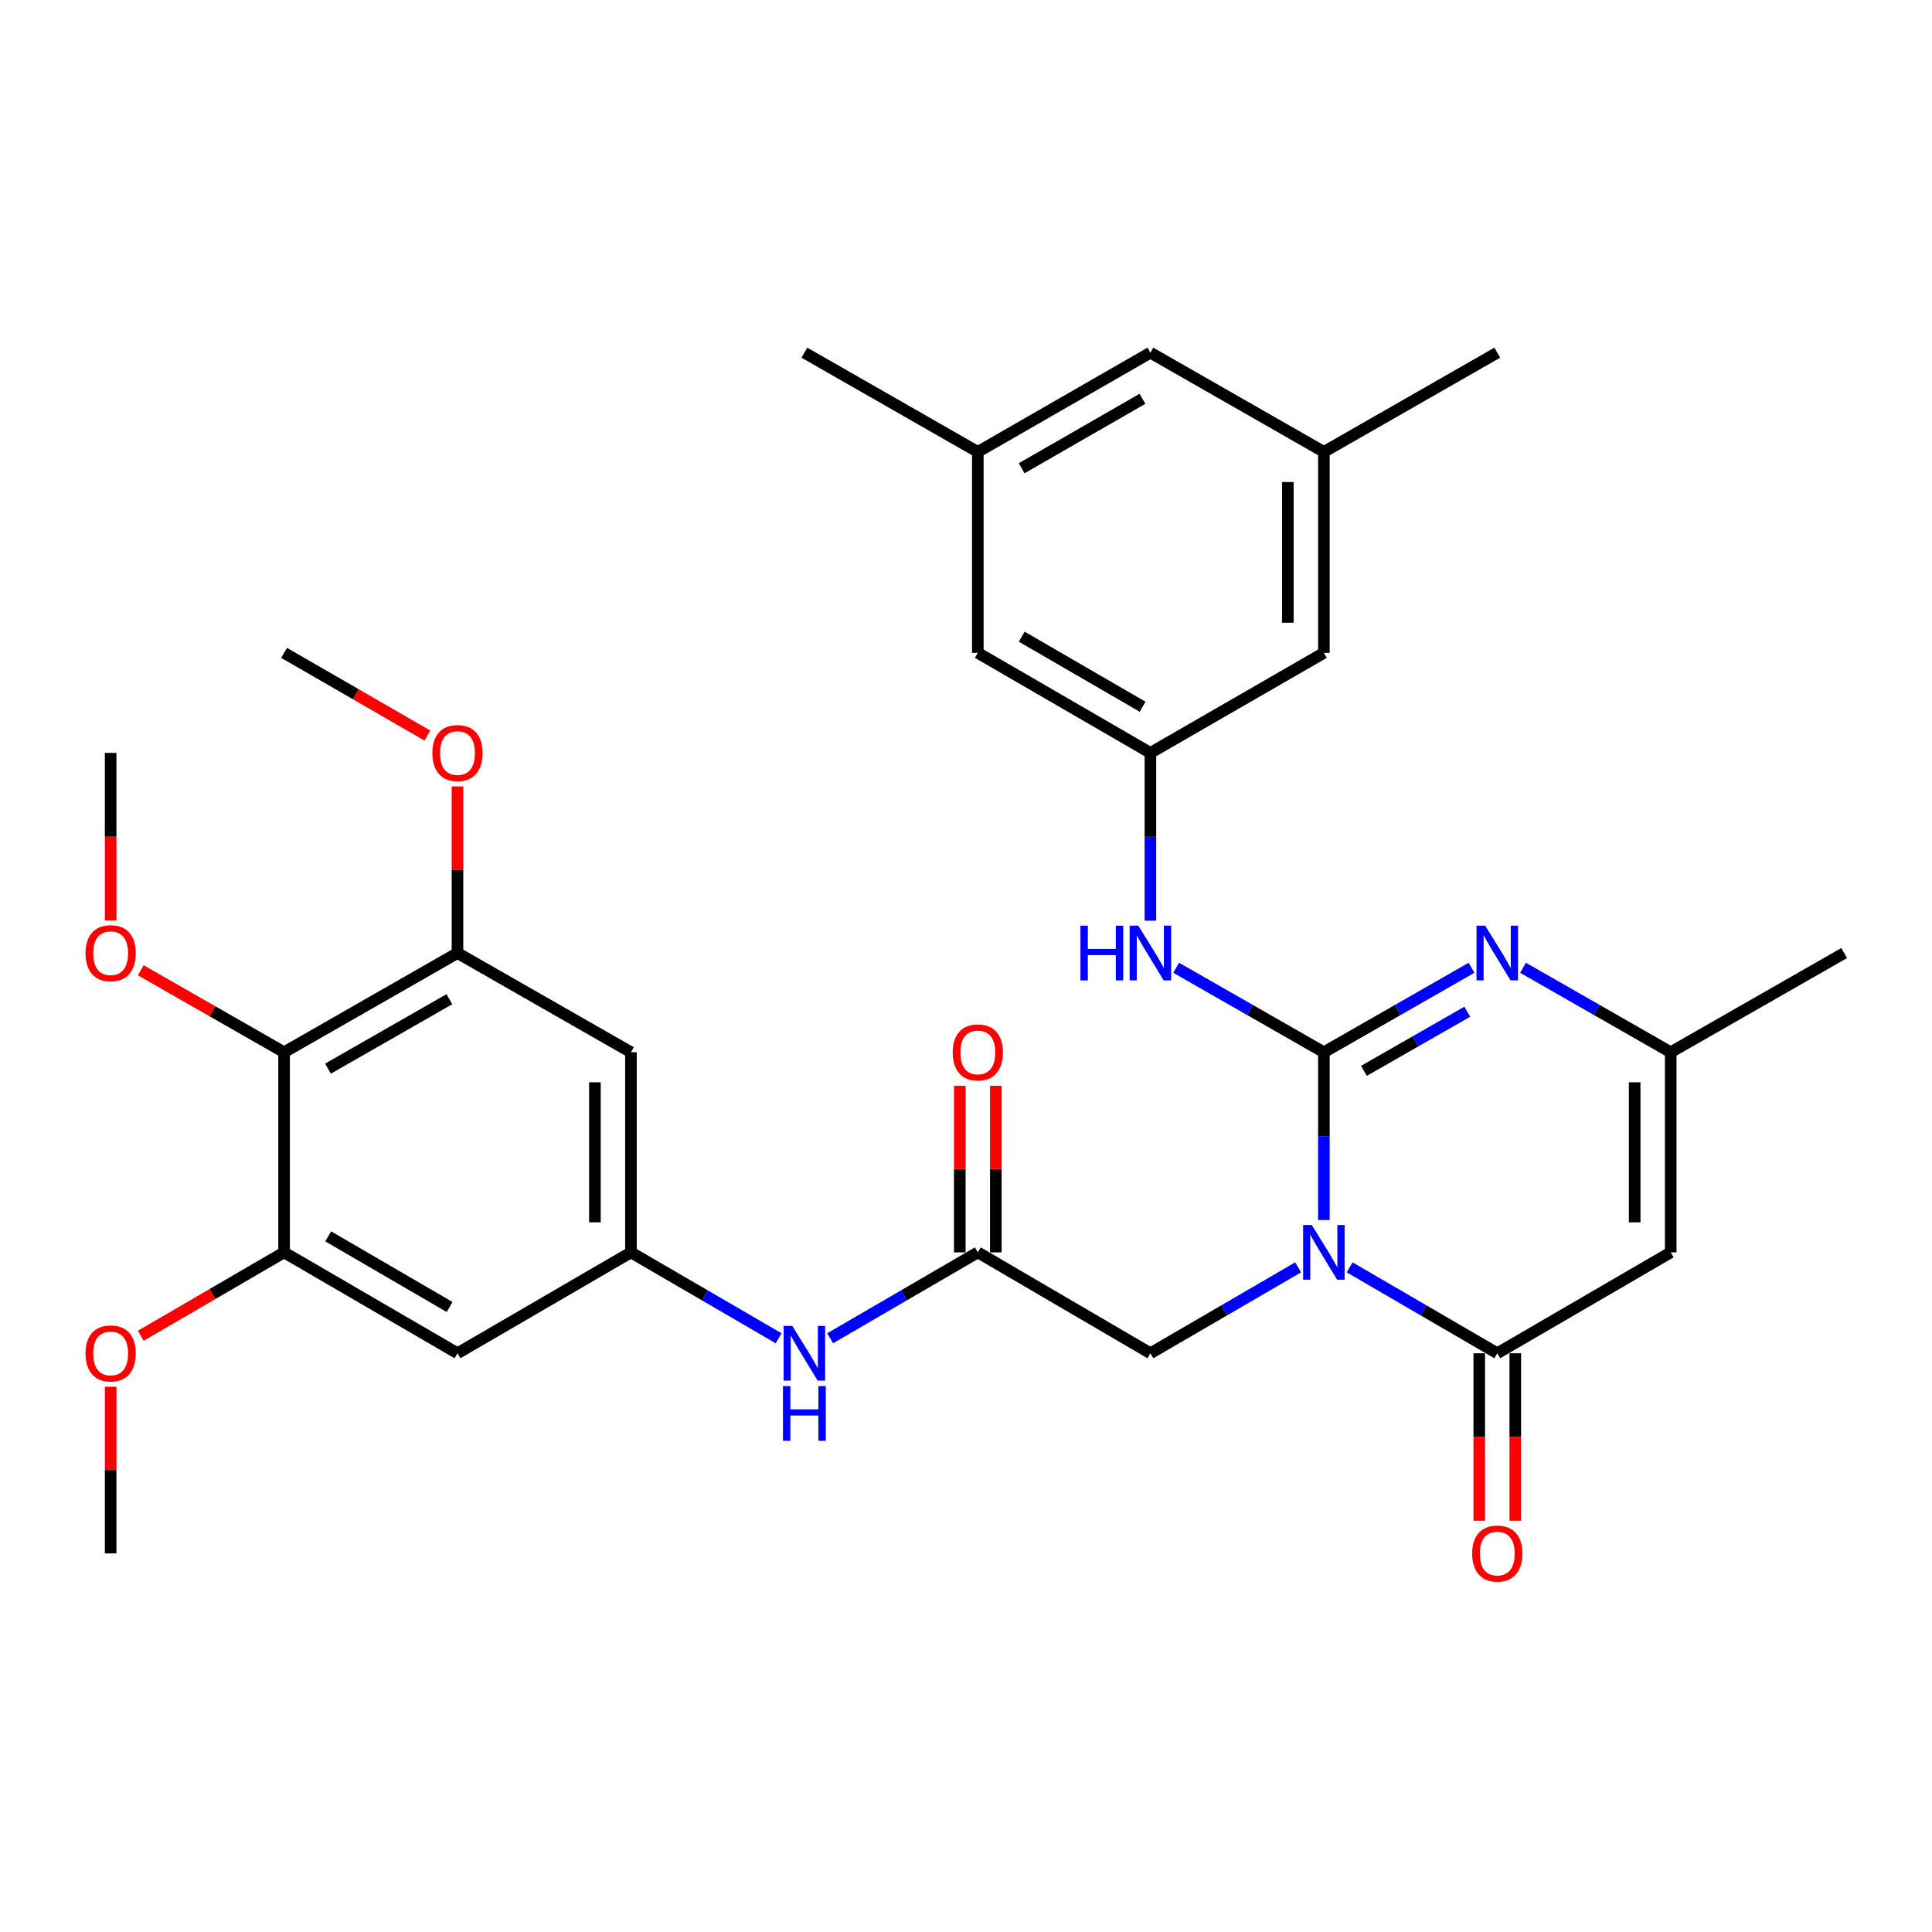 <?xml version='1.0' encoding='iso-8859-1'?>
<svg version='1.1' baseProfile='full'
              xmlns='http://www.w3.org/2000/svg'
                      xmlns:rdkit='http://www.rdkit.org/xml'
                      xmlns:xlink='http://www.w3.org/1999/xlink'
                  xml:space='preserve'
width='1000px' height='1000px' viewBox='0 0 1000 1000'>
<!-- END OF HEADER -->
<rect style='opacity:1.0;fill:#FFFFFF;stroke:none' width='1000' height='1000' x='0' y='0'> </rect>
<path class='bond-0' d='M 685.239,631.476 L 685.239,588.061' style='fill:none;fill-rule:evenodd;stroke:#0000FF;stroke-width:6px;stroke-linecap:butt;stroke-linejoin:miter;stroke-opacity:1' />
<path class='bond-0' d='M 685.239,588.061 L 685.239,544.646' style='fill:none;fill-rule:evenodd;stroke:#000000;stroke-width:6px;stroke-linecap:butt;stroke-linejoin:miter;stroke-opacity:1' />
<path class='bond-1' d='M 698.575,655.985 L 736.781,678.217' style='fill:none;fill-rule:evenodd;stroke:#0000FF;stroke-width:6px;stroke-linecap:butt;stroke-linejoin:miter;stroke-opacity:1' />
<path class='bond-1' d='M 736.781,678.217 L 774.987,700.449' style='fill:none;fill-rule:evenodd;stroke:#000000;stroke-width:6px;stroke-linecap:butt;stroke-linejoin:miter;stroke-opacity:1' />
<path class='bond-9' d='M 671.902,655.982 L 633.676,678.216' style='fill:none;fill-rule:evenodd;stroke:#0000FF;stroke-width:6px;stroke-linecap:butt;stroke-linejoin:miter;stroke-opacity:1' />
<path class='bond-9' d='M 633.676,678.216 L 595.449,700.449' style='fill:none;fill-rule:evenodd;stroke:#000000;stroke-width:6px;stroke-linecap:butt;stroke-linejoin:miter;stroke-opacity:1' />
<path class='bond-2' d='M 685.239,544.646 L 723.45,522.781' style='fill:none;fill-rule:evenodd;stroke:#000000;stroke-width:6px;stroke-linecap:butt;stroke-linejoin:miter;stroke-opacity:1' />
<path class='bond-2' d='M 723.45,522.781 L 761.662,500.917' style='fill:none;fill-rule:evenodd;stroke:#0000FF;stroke-width:6px;stroke-linecap:butt;stroke-linejoin:miter;stroke-opacity:1' />
<path class='bond-2' d='M 705.964,554.272 L 732.712,538.967' style='fill:none;fill-rule:evenodd;stroke:#000000;stroke-width:6px;stroke-linecap:butt;stroke-linejoin:miter;stroke-opacity:1' />
<path class='bond-2' d='M 732.712,538.967 L 759.46,523.662' style='fill:none;fill-rule:evenodd;stroke:#0000FF;stroke-width:6px;stroke-linecap:butt;stroke-linejoin:miter;stroke-opacity:1' />
<path class='bond-5' d='M 685.239,544.646 L 647.007,522.78' style='fill:none;fill-rule:evenodd;stroke:#000000;stroke-width:6px;stroke-linecap:butt;stroke-linejoin:miter;stroke-opacity:1' />
<path class='bond-5' d='M 647.007,522.78 L 608.775,500.914' style='fill:none;fill-rule:evenodd;stroke:#0000FF;stroke-width:6px;stroke-linecap:butt;stroke-linejoin:miter;stroke-opacity:1' />
<path class='bond-3' d='M 774.987,700.449 L 864.756,648.225' style='fill:none;fill-rule:evenodd;stroke:#000000;stroke-width:6px;stroke-linecap:butt;stroke-linejoin:miter;stroke-opacity:1' />
<path class='bond-16' d='M 765.663,700.449 L 765.663,743.789' style='fill:none;fill-rule:evenodd;stroke:#000000;stroke-width:6px;stroke-linecap:butt;stroke-linejoin:miter;stroke-opacity:1' />
<path class='bond-16' d='M 765.663,743.789 L 765.663,787.129' style='fill:none;fill-rule:evenodd;stroke:#FF0000;stroke-width:6px;stroke-linecap:butt;stroke-linejoin:miter;stroke-opacity:1' />
<path class='bond-16' d='M 784.311,700.449 L 784.311,743.789' style='fill:none;fill-rule:evenodd;stroke:#000000;stroke-width:6px;stroke-linecap:butt;stroke-linejoin:miter;stroke-opacity:1' />
<path class='bond-16' d='M 784.311,743.789 L 784.311,787.129' style='fill:none;fill-rule:evenodd;stroke:#FF0000;stroke-width:6px;stroke-linecap:butt;stroke-linejoin:miter;stroke-opacity:1' />
<path class='bond-32' d='M 788.312,500.915 L 826.534,522.781' style='fill:none;fill-rule:evenodd;stroke:#0000FF;stroke-width:6px;stroke-linecap:butt;stroke-linejoin:miter;stroke-opacity:1' />
<path class='bond-32' d='M 826.534,522.781 L 864.756,544.646' style='fill:none;fill-rule:evenodd;stroke:#000000;stroke-width:6px;stroke-linecap:butt;stroke-linejoin:miter;stroke-opacity:1' />
<path class='bond-4' d='M 864.756,648.225 L 864.756,544.646' style='fill:none;fill-rule:evenodd;stroke:#000000;stroke-width:6px;stroke-linecap:butt;stroke-linejoin:miter;stroke-opacity:1' />
<path class='bond-4' d='M 846.108,632.688 L 846.108,560.183' style='fill:none;fill-rule:evenodd;stroke:#000000;stroke-width:6px;stroke-linecap:butt;stroke-linejoin:miter;stroke-opacity:1' />
<path class='bond-26' d='M 864.756,544.646 L 954.545,493.292' style='fill:none;fill-rule:evenodd;stroke:#000000;stroke-width:6px;stroke-linecap:butt;stroke-linejoin:miter;stroke-opacity:1' />
<path class='bond-14' d='M 595.449,476.542 L 595.449,433.123' style='fill:none;fill-rule:evenodd;stroke:#0000FF;stroke-width:6px;stroke-linecap:butt;stroke-linejoin:miter;stroke-opacity:1' />
<path class='bond-14' d='M 595.449,433.123 L 595.449,389.703' style='fill:none;fill-rule:evenodd;stroke:#000000;stroke-width:6px;stroke-linecap:butt;stroke-linejoin:miter;stroke-opacity:1' />
<path class='bond-6' d='M 147.04,544.646 L 236.798,493.292' style='fill:none;fill-rule:evenodd;stroke:#000000;stroke-width:6px;stroke-linecap:butt;stroke-linejoin:miter;stroke-opacity:1' />
<path class='bond-6' d='M 169.764,553.129 L 232.595,517.181' style='fill:none;fill-rule:evenodd;stroke:#000000;stroke-width:6px;stroke-linecap:butt;stroke-linejoin:miter;stroke-opacity:1' />
<path class='bond-23' d='M 147.04,544.646 L 109.948,523.427' style='fill:none;fill-rule:evenodd;stroke:#000000;stroke-width:6px;stroke-linecap:butt;stroke-linejoin:miter;stroke-opacity:1' />
<path class='bond-23' d='M 109.948,523.427 L 72.856,502.208' style='fill:none;fill-rule:evenodd;stroke:#FF0000;stroke-width:6px;stroke-linecap:butt;stroke-linejoin:miter;stroke-opacity:1' />
<path class='bond-33' d='M 147.04,544.646 L 147.04,648.225' style='fill:none;fill-rule:evenodd;stroke:#000000;stroke-width:6px;stroke-linecap:butt;stroke-linejoin:miter;stroke-opacity:1' />
<path class='bond-7' d='M 147.04,648.225 L 236.798,700.449' style='fill:none;fill-rule:evenodd;stroke:#000000;stroke-width:6px;stroke-linecap:butt;stroke-linejoin:miter;stroke-opacity:1' />
<path class='bond-7' d='M 169.882,639.94 L 232.713,676.498' style='fill:none;fill-rule:evenodd;stroke:#000000;stroke-width:6px;stroke-linecap:butt;stroke-linejoin:miter;stroke-opacity:1' />
<path class='bond-25' d='M 147.04,648.225 L 109.953,669.801' style='fill:none;fill-rule:evenodd;stroke:#000000;stroke-width:6px;stroke-linecap:butt;stroke-linejoin:miter;stroke-opacity:1' />
<path class='bond-25' d='M 109.953,669.801 L 72.867,691.376' style='fill:none;fill-rule:evenodd;stroke:#FF0000;stroke-width:6px;stroke-linecap:butt;stroke-linejoin:miter;stroke-opacity:1' />
<path class='bond-8' d='M 236.798,493.292 L 326.577,544.646' style='fill:none;fill-rule:evenodd;stroke:#000000;stroke-width:6px;stroke-linecap:butt;stroke-linejoin:miter;stroke-opacity:1' />
<path class='bond-24' d='M 236.798,493.292 L 236.798,450.172' style='fill:none;fill-rule:evenodd;stroke:#000000;stroke-width:6px;stroke-linecap:butt;stroke-linejoin:miter;stroke-opacity:1' />
<path class='bond-24' d='M 236.798,450.172 L 236.798,407.053' style='fill:none;fill-rule:evenodd;stroke:#FF0000;stroke-width:6px;stroke-linecap:butt;stroke-linejoin:miter;stroke-opacity:1' />
<path class='bond-10' d='M 595.449,700.449 L 506.115,648.225' style='fill:none;fill-rule:evenodd;stroke:#000000;stroke-width:6px;stroke-linecap:butt;stroke-linejoin:miter;stroke-opacity:1' />
<path class='bond-15' d='M 506.115,648.225 L 467.899,670.458' style='fill:none;fill-rule:evenodd;stroke:#000000;stroke-width:6px;stroke-linecap:butt;stroke-linejoin:miter;stroke-opacity:1' />
<path class='bond-15' d='M 467.899,670.458 L 429.683,692.691' style='fill:none;fill-rule:evenodd;stroke:#0000FF;stroke-width:6px;stroke-linecap:butt;stroke-linejoin:miter;stroke-opacity:1' />
<path class='bond-17' d='M 515.439,648.225 L 515.439,605.11' style='fill:none;fill-rule:evenodd;stroke:#000000;stroke-width:6px;stroke-linecap:butt;stroke-linejoin:miter;stroke-opacity:1' />
<path class='bond-17' d='M 515.439,605.11 L 515.439,561.996' style='fill:none;fill-rule:evenodd;stroke:#FF0000;stroke-width:6px;stroke-linecap:butt;stroke-linejoin:miter;stroke-opacity:1' />
<path class='bond-17' d='M 496.791,648.225 L 496.791,605.11' style='fill:none;fill-rule:evenodd;stroke:#000000;stroke-width:6px;stroke-linecap:butt;stroke-linejoin:miter;stroke-opacity:1' />
<path class='bond-17' d='M 496.791,605.11 L 496.791,561.996' style='fill:none;fill-rule:evenodd;stroke:#FF0000;stroke-width:6px;stroke-linecap:butt;stroke-linejoin:miter;stroke-opacity:1' />
<path class='bond-11' d='M 326.577,648.225 L 364.794,670.458' style='fill:none;fill-rule:evenodd;stroke:#000000;stroke-width:6px;stroke-linecap:butt;stroke-linejoin:miter;stroke-opacity:1' />
<path class='bond-11' d='M 364.794,670.458 L 403.01,692.691' style='fill:none;fill-rule:evenodd;stroke:#0000FF;stroke-width:6px;stroke-linecap:butt;stroke-linejoin:miter;stroke-opacity:1' />
<path class='bond-12' d='M 326.577,648.225 L 236.798,700.449' style='fill:none;fill-rule:evenodd;stroke:#000000;stroke-width:6px;stroke-linecap:butt;stroke-linejoin:miter;stroke-opacity:1' />
<path class='bond-13' d='M 326.577,648.225 L 326.577,544.646' style='fill:none;fill-rule:evenodd;stroke:#000000;stroke-width:6px;stroke-linecap:butt;stroke-linejoin:miter;stroke-opacity:1' />
<path class='bond-13' d='M 307.93,632.688 L 307.93,560.183' style='fill:none;fill-rule:evenodd;stroke:#000000;stroke-width:6px;stroke-linecap:butt;stroke-linejoin:miter;stroke-opacity:1' />
<path class='bond-20' d='M 595.449,389.703 L 685.239,337.924' style='fill:none;fill-rule:evenodd;stroke:#000000;stroke-width:6px;stroke-linecap:butt;stroke-linejoin:miter;stroke-opacity:1' />
<path class='bond-21' d='M 595.449,389.703 L 506.115,337.924' style='fill:none;fill-rule:evenodd;stroke:#000000;stroke-width:6px;stroke-linecap:butt;stroke-linejoin:miter;stroke-opacity:1' />
<path class='bond-21' d='M 591.4,365.802 L 528.867,329.557' style='fill:none;fill-rule:evenodd;stroke:#000000;stroke-width:6px;stroke-linecap:butt;stroke-linejoin:miter;stroke-opacity:1' />
<path class='bond-18' d='M 685.239,233.9 L 685.239,337.924' style='fill:none;fill-rule:evenodd;stroke:#000000;stroke-width:6px;stroke-linecap:butt;stroke-linejoin:miter;stroke-opacity:1' />
<path class='bond-18' d='M 666.591,249.503 L 666.591,322.32' style='fill:none;fill-rule:evenodd;stroke:#000000;stroke-width:6px;stroke-linecap:butt;stroke-linejoin:miter;stroke-opacity:1' />
<path class='bond-27' d='M 685.239,233.9 L 774.987,182.546' style='fill:none;fill-rule:evenodd;stroke:#000000;stroke-width:6px;stroke-linecap:butt;stroke-linejoin:miter;stroke-opacity:1' />
<path class='bond-34' d='M 685.239,233.9 L 595.449,182.546' style='fill:none;fill-rule:evenodd;stroke:#000000;stroke-width:6px;stroke-linecap:butt;stroke-linejoin:miter;stroke-opacity:1' />
<path class='bond-19' d='M 506.115,233.9 L 506.115,337.924' style='fill:none;fill-rule:evenodd;stroke:#000000;stroke-width:6px;stroke-linecap:butt;stroke-linejoin:miter;stroke-opacity:1' />
<path class='bond-22' d='M 506.115,233.9 L 595.449,182.546' style='fill:none;fill-rule:evenodd;stroke:#000000;stroke-width:6px;stroke-linecap:butt;stroke-linejoin:miter;stroke-opacity:1' />
<path class='bond-22' d='M 528.809,242.364 L 591.343,206.416' style='fill:none;fill-rule:evenodd;stroke:#000000;stroke-width:6px;stroke-linecap:butt;stroke-linejoin:miter;stroke-opacity:1' />
<path class='bond-28' d='M 506.115,233.9 L 416.346,182.546' style='fill:none;fill-rule:evenodd;stroke:#000000;stroke-width:6px;stroke-linecap:butt;stroke-linejoin:miter;stroke-opacity:1' />
<path class='bond-29' d='M 57.271,476.382 L 57.271,433.043' style='fill:none;fill-rule:evenodd;stroke:#FF0000;stroke-width:6px;stroke-linecap:butt;stroke-linejoin:miter;stroke-opacity:1' />
<path class='bond-29' d='M 57.271,433.043 L 57.271,389.703' style='fill:none;fill-rule:evenodd;stroke:#000000;stroke-width:6px;stroke-linecap:butt;stroke-linejoin:miter;stroke-opacity:1' />
<path class='bond-30' d='M 221.208,380.709 L 184.124,359.317' style='fill:none;fill-rule:evenodd;stroke:#FF0000;stroke-width:6px;stroke-linecap:butt;stroke-linejoin:miter;stroke-opacity:1' />
<path class='bond-30' d='M 184.124,359.317 L 147.04,337.924' style='fill:none;fill-rule:evenodd;stroke:#000000;stroke-width:6px;stroke-linecap:butt;stroke-linejoin:miter;stroke-opacity:1' />
<path class='bond-31' d='M 57.271,717.799 L 57.271,760.919' style='fill:none;fill-rule:evenodd;stroke:#FF0000;stroke-width:6px;stroke-linecap:butt;stroke-linejoin:miter;stroke-opacity:1' />
<path class='bond-31' d='M 57.271,760.919 L 57.271,804.039' style='fill:none;fill-rule:evenodd;stroke:#000000;stroke-width:6px;stroke-linecap:butt;stroke-linejoin:miter;stroke-opacity:1' />
<path  class='atom-0' d='M 678.979 634.065
L 688.259 649.065
Q 689.179 650.545, 690.659 653.225
Q 692.139 655.905, 692.219 656.065
L 692.219 634.065
L 695.979 634.065
L 695.979 662.385
L 692.099 662.385
L 682.139 645.985
Q 680.979 644.065, 679.739 641.865
Q 678.539 639.665, 678.179 638.985
L 678.179 662.385
L 674.499 662.385
L 674.499 634.065
L 678.979 634.065
' fill='#0000FF'/>
<path  class='atom-3' d='M 768.727 479.132
L 778.007 494.132
Q 778.927 495.612, 780.407 498.292
Q 781.887 500.972, 781.967 501.132
L 781.967 479.132
L 785.727 479.132
L 785.727 507.452
L 781.847 507.452
L 771.887 491.052
Q 770.727 489.132, 769.487 486.932
Q 768.287 484.732, 767.927 484.052
L 767.927 507.452
L 764.247 507.452
L 764.247 479.132
L 768.727 479.132
' fill='#0000FF'/>
<path  class='atom-6' d='M 559.229 479.132
L 563.069 479.132
L 563.069 491.172
L 577.549 491.172
L 577.549 479.132
L 581.389 479.132
L 581.389 507.452
L 577.549 507.452
L 577.549 494.372
L 563.069 494.372
L 563.069 507.452
L 559.229 507.452
L 559.229 479.132
' fill='#0000FF'/>
<path  class='atom-6' d='M 589.189 479.132
L 598.469 494.132
Q 599.389 495.612, 600.869 498.292
Q 602.349 500.972, 602.429 501.132
L 602.429 479.132
L 606.189 479.132
L 606.189 507.452
L 602.309 507.452
L 592.349 491.052
Q 591.189 489.132, 589.949 486.932
Q 588.749 484.732, 588.389 484.052
L 588.389 507.452
L 584.709 507.452
L 584.709 479.132
L 589.189 479.132
' fill='#0000FF'/>
<path  class='atom-16' d='M 410.086 686.289
L 419.366 701.289
Q 420.286 702.769, 421.766 705.449
Q 423.246 708.129, 423.326 708.289
L 423.326 686.289
L 427.086 686.289
L 427.086 714.609
L 423.206 714.609
L 413.246 698.209
Q 412.086 696.289, 410.846 694.089
Q 409.646 691.889, 409.286 691.209
L 409.286 714.609
L 405.606 714.609
L 405.606 686.289
L 410.086 686.289
' fill='#0000FF'/>
<path  class='atom-16' d='M 405.266 717.441
L 409.106 717.441
L 409.106 729.481
L 423.586 729.481
L 423.586 717.441
L 427.426 717.441
L 427.426 745.761
L 423.586 745.761
L 423.586 732.681
L 409.106 732.681
L 409.106 745.761
L 405.266 745.761
L 405.266 717.441
' fill='#0000FF'/>
<path  class='atom-17' d='M 761.987 804.119
Q 761.987 797.319, 765.347 793.519
Q 768.707 789.719, 774.987 789.719
Q 781.267 789.719, 784.627 793.519
Q 787.987 797.319, 787.987 804.119
Q 787.987 810.999, 784.587 814.919
Q 781.187 818.799, 774.987 818.799
Q 768.747 818.799, 765.347 814.919
Q 761.987 811.039, 761.987 804.119
M 774.987 815.599
Q 779.307 815.599, 781.627 812.719
Q 783.987 809.799, 783.987 804.119
Q 783.987 798.559, 781.627 795.759
Q 779.307 792.919, 774.987 792.919
Q 770.667 792.919, 768.307 795.719
Q 765.987 798.519, 765.987 804.119
Q 765.987 809.839, 768.307 812.719
Q 770.667 815.599, 774.987 815.599
' fill='#FF0000'/>
<path  class='atom-18' d='M 493.115 544.726
Q 493.115 537.926, 496.475 534.126
Q 499.835 530.326, 506.115 530.326
Q 512.395 530.326, 515.755 534.126
Q 519.115 537.926, 519.115 544.726
Q 519.115 551.606, 515.715 555.526
Q 512.315 559.406, 506.115 559.406
Q 499.875 559.406, 496.475 555.526
Q 493.115 551.646, 493.115 544.726
M 506.115 556.206
Q 510.435 556.206, 512.755 553.326
Q 515.115 550.406, 515.115 544.726
Q 515.115 539.166, 512.755 536.366
Q 510.435 533.526, 506.115 533.526
Q 501.795 533.526, 499.435 536.326
Q 497.115 539.126, 497.115 544.726
Q 497.115 550.446, 499.435 553.326
Q 501.795 556.206, 506.115 556.206
' fill='#FF0000'/>
<path  class='atom-24' d='M 44.271 493.372
Q 44.271 486.572, 47.631 482.772
Q 50.991 478.972, 57.271 478.972
Q 63.551 478.972, 66.911 482.772
Q 70.271 486.572, 70.271 493.372
Q 70.271 500.252, 66.871 504.172
Q 63.471 508.052, 57.271 508.052
Q 51.031 508.052, 47.631 504.172
Q 44.271 500.292, 44.271 493.372
M 57.271 504.852
Q 61.591 504.852, 63.911 501.972
Q 66.271 499.052, 66.271 493.372
Q 66.271 487.812, 63.911 485.012
Q 61.591 482.172, 57.271 482.172
Q 52.951 482.172, 50.591 484.972
Q 48.271 487.772, 48.271 493.372
Q 48.271 499.092, 50.591 501.972
Q 52.951 504.852, 57.271 504.852
' fill='#FF0000'/>
<path  class='atom-25' d='M 223.798 389.783
Q 223.798 382.983, 227.158 379.183
Q 230.518 375.383, 236.798 375.383
Q 243.078 375.383, 246.438 379.183
Q 249.798 382.983, 249.798 389.783
Q 249.798 396.663, 246.398 400.583
Q 242.998 404.463, 236.798 404.463
Q 230.558 404.463, 227.158 400.583
Q 223.798 396.703, 223.798 389.783
M 236.798 401.263
Q 241.118 401.263, 243.438 398.383
Q 245.798 395.463, 245.798 389.783
Q 245.798 384.223, 243.438 381.423
Q 241.118 378.583, 236.798 378.583
Q 232.478 378.583, 230.118 381.383
Q 227.798 384.183, 227.798 389.783
Q 227.798 395.503, 230.118 398.383
Q 232.478 401.263, 236.798 401.263
' fill='#FF0000'/>
<path  class='atom-26' d='M 44.271 700.529
Q 44.271 693.729, 47.631 689.929
Q 50.991 686.129, 57.271 686.129
Q 63.551 686.129, 66.911 689.929
Q 70.271 693.729, 70.271 700.529
Q 70.271 707.409, 66.871 711.329
Q 63.471 715.209, 57.271 715.209
Q 51.031 715.209, 47.631 711.329
Q 44.271 707.449, 44.271 700.529
M 57.271 712.009
Q 61.591 712.009, 63.911 709.129
Q 66.271 706.209, 66.271 700.529
Q 66.271 694.969, 63.911 692.169
Q 61.591 689.329, 57.271 689.329
Q 52.951 689.329, 50.591 692.129
Q 48.271 694.929, 48.271 700.529
Q 48.271 706.249, 50.591 709.129
Q 52.951 712.009, 57.271 712.009
' fill='#FF0000'/>
</svg>

